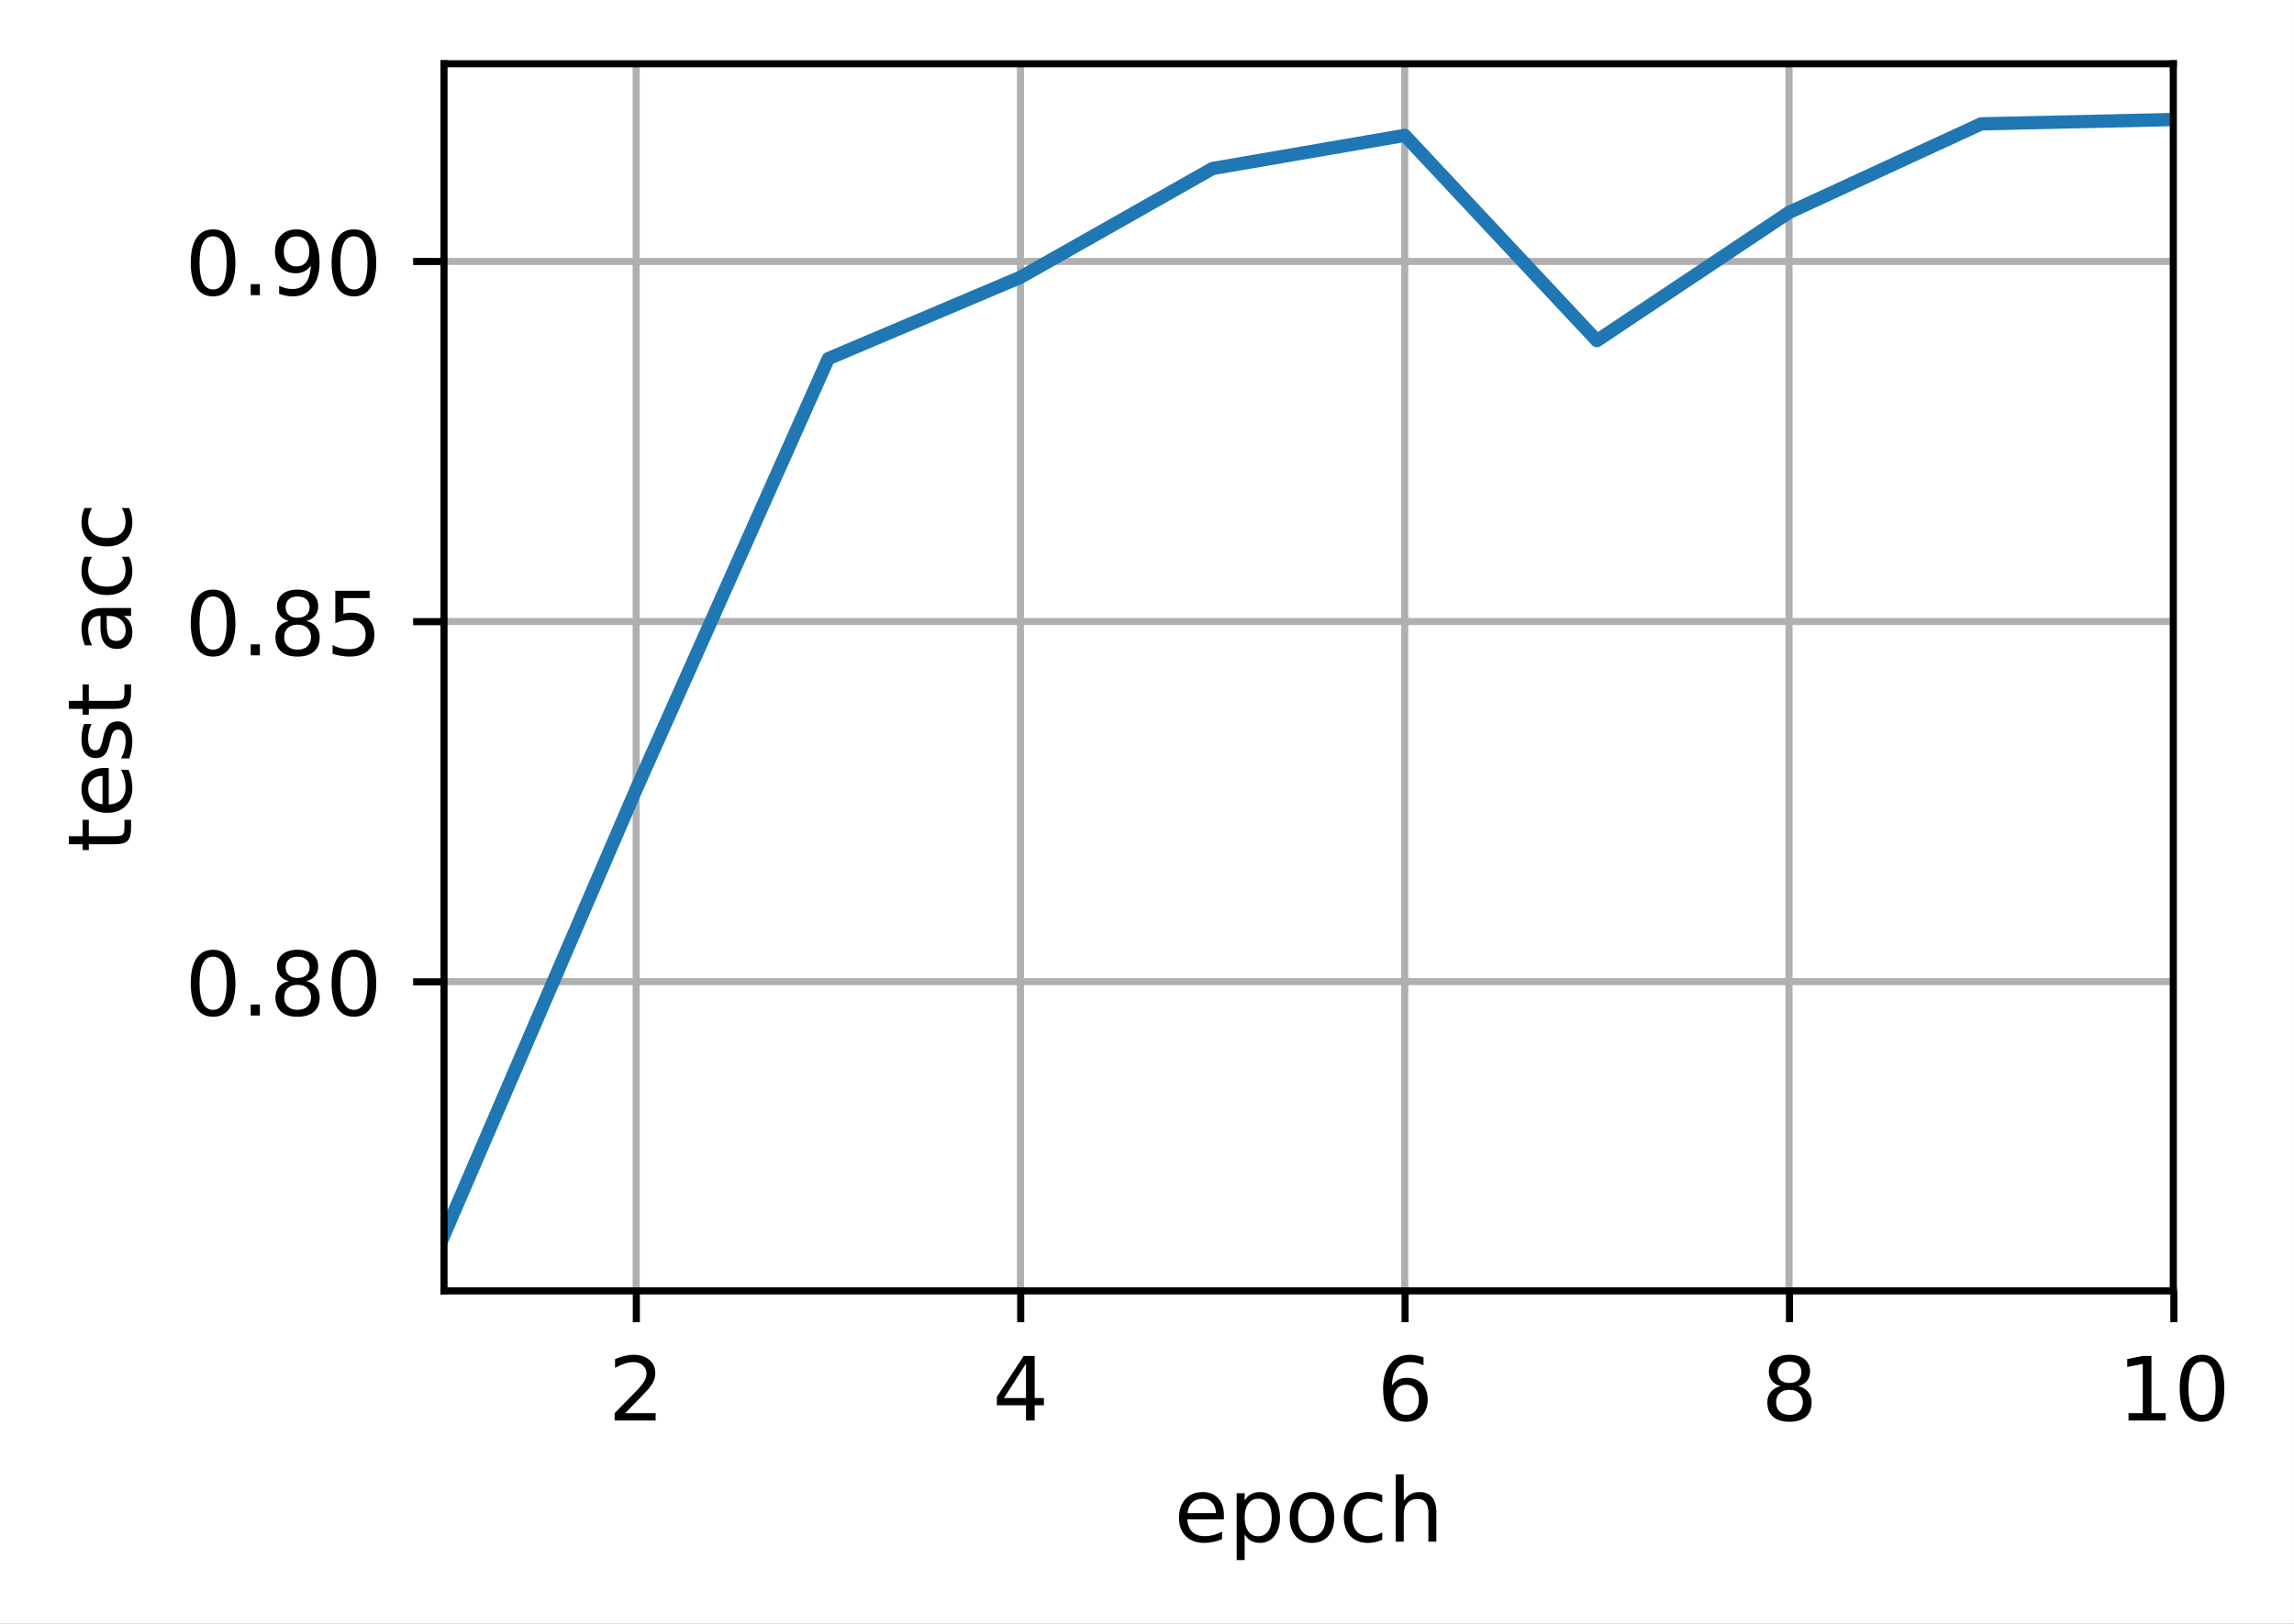 <?xml version="1.0" encoding="UTF-8"?>
<svg xmlns="http://www.w3.org/2000/svg" xmlns:xlink="http://www.w3.org/1999/xlink" width="345.342" height="244.475" viewBox="0 0 345.342 244.475" version="1.1">
<rect x="0" y="0" width="345.342" height="244.475" fill="#333333" stroke="none"/>
<defs>
<clipPath id="clip1">
  <path d="M 95 9.602 L 97 9.602 L 97 194.398 L 95 194.398 Z M 95 9.602 "/>
</clipPath>
<clipPath id="clip2">
  <path d="M 152 9.602 L 155 9.602 L 155 194.398 L 152 194.398 Z M 152 9.602 "/>
</clipPath>
<clipPath id="clip3">
  <path d="M 210 9.602 L 213 9.602 L 213 194.398 L 210 194.398 Z M 210 9.602 "/>
</clipPath>
<clipPath id="clip4">
  <path d="M 268 9.602 L 271 9.602 L 271 194.398 L 268 194.398 Z M 268 9.602 "/>
</clipPath>
<clipPath id="clip5">
  <path d="M 326 9.602 L 327.258 9.602 L 327.258 194.398 L 326 194.398 Z M 326 9.602 "/>
</clipPath>
<clipPath id="clip6">
  <path d="M 66.859 147 L 327.258 147 L 327.258 149 L 66.859 149 Z M 66.859 147 "/>
</clipPath>
<clipPath id="clip7">
  <path d="M 66.859 92 L 327.258 92 L 327.258 95 L 66.859 95 Z M 66.859 92 "/>
</clipPath>
<clipPath id="clip8">
  <path d="M 66.859 38 L 327.258 38 L 327.258 41 L 66.859 41 Z M 66.859 38 "/>
</clipPath>
<clipPath id="clip9">
  <path d="M 66.859 16 L 327.258 16 L 327.258 188 L 66.859 188 Z M 66.859 16 "/>
</clipPath>
</defs>
<g id="surface1">
<path style=" stroke:none;fill-rule:nonzero;fill:rgb(100%,100%,100%);fill-opacity:1;" d="M 0 244.477 L 345.34 244.477 L 345.34 0 L 0 0 Z M 0 244.477 "/>
<path style=" stroke:none;fill-rule:nonzero;fill:rgb(100%,100%,100%);fill-opacity:1;" d="M 66.859 194.398 L 327.258 194.398 L 327.258 9.602 L 66.859 9.602 Z M 66.859 194.398 "/>
<g clip-path="url(#clip1)" clip-rule="nonzero">
<path style="fill:none;stroke-width:0.8;stroke-linecap:square;stroke-linejoin:round;stroke:rgb(69.02%,69.02%,69.02%);stroke-opacity:1;stroke-miterlimit:4;" d="M 71.845 145.799 L 71.845 7.201 " transform="matrix(1.333,0,0,1.333,0,0)"/>
</g>
<path style="fill:none;stroke-width:0.8;stroke-linecap:butt;stroke-linejoin:round;stroke:rgb(0%,0%,0%);stroke-opacity:1;stroke-miterlimit:4;" d="M 0.001 -0.001 L 0.001 3.5 " transform="matrix(1.333,0,0,1.333,95.792,194.4)"/>
<path style=" stroke:none;fill-rule:nonzero;fill:rgb(0%,0%,0%);fill-opacity:1;" d="M 94.109 212.758 L 98.699 212.758 L 98.699 213.863 L 92.527 213.863 L 92.527 212.758 C 93.027 212.242 93.707 211.547 94.566 210.68 C 95.43 209.809 95.973 209.246 96.191 208.992 C 96.613 208.523 96.906 208.121 97.074 207.793 C 97.242 207.465 97.324 207.145 97.324 206.828 C 97.324 206.309 97.145 205.891 96.781 205.566 C 96.418 205.238 95.945 205.074 95.363 205.074 C 94.953 205.074 94.516 205.148 94.059 205.289 C 93.602 205.434 93.113 205.648 92.59 205.941 L 92.59 204.613 C 93.121 204.398 93.617 204.238 94.074 204.133 C 94.535 204.023 94.957 203.969 95.34 203.969 C 96.348 203.969 97.148 204.223 97.746 204.727 C 98.348 205.227 98.645 205.898 98.645 206.742 C 98.645 207.141 98.57 207.52 98.422 207.879 C 98.273 208.234 98 208.656 97.605 209.145 C 97.496 209.27 97.152 209.633 96.57 210.234 C 95.988 210.836 95.168 211.68 94.109 212.758 Z M 94.109 212.758 "/>
<g clip-path="url(#clip2)" clip-rule="nonzero">
<path style="fill:none;stroke-width:0.8;stroke-linecap:square;stroke-linejoin:round;stroke:rgb(69.02%,69.02%,69.02%);stroke-opacity:1;stroke-miterlimit:4;" d="M 115.245 145.799 L 115.245 7.201 " transform="matrix(1.333,0,0,1.333,0,0)"/>
</g>
<path style="fill:none;stroke-width:0.8;stroke-linecap:butt;stroke-linejoin:round;stroke:rgb(0%,0%,0%);stroke-opacity:1;stroke-miterlimit:4;" d="M 0.001 -0.001 L 0.001 3.5 " transform="matrix(1.333,0,0,1.333,153.658,194.4)"/>
<path style=" stroke:none;fill-rule:nonzero;fill:rgb(0%,0%,0%);fill-opacity:1;" d="M 154.457 205.289 L 151.137 210.48 L 154.457 210.48 Z M 154.109 204.145 L 155.766 204.145 L 155.766 210.48 L 157.152 210.48 L 157.152 211.574 L 155.766 211.574 L 155.766 213.863 L 154.457 213.863 L 154.457 211.574 L 150.07 211.574 L 150.07 210.305 Z M 154.109 204.145 "/>
<g clip-path="url(#clip3)" clip-rule="nonzero">
<path style="fill:none;stroke-width:0.8;stroke-linecap:square;stroke-linejoin:round;stroke:rgb(69.02%,69.02%,69.02%);stroke-opacity:1;stroke-miterlimit:4;" d="M 158.643 145.799 L 158.643 7.201 " transform="matrix(1.333,0,0,1.333,0,0)"/>
</g>
<path style="fill:none;stroke-width:0.8;stroke-linecap:butt;stroke-linejoin:round;stroke:rgb(0%,0%,0%);stroke-opacity:1;stroke-miterlimit:4;" d="M -0.001 -0.001 L -0.001 3.5 " transform="matrix(1.333,0,0,1.333,211.525,194.4)"/>
<path style=" stroke:none;fill-rule:nonzero;fill:rgb(0%,0%,0%);fill-opacity:1;" d="M 211.684 208.48 C 211.094 208.48 210.629 208.684 210.281 209.086 C 209.938 209.492 209.766 210.043 209.766 210.746 C 209.766 211.445 209.938 211.996 210.281 212.402 C 210.629 212.809 211.094 213.012 211.684 213.012 C 212.277 213.012 212.742 212.809 213.086 212.402 C 213.434 211.996 213.605 211.445 213.605 210.746 C 213.605 210.043 213.434 209.492 213.086 209.086 C 212.742 208.684 212.277 208.48 211.684 208.48 Z M 214.297 204.359 L 214.297 205.555 C 213.965 205.402 213.633 205.281 213.297 205.199 C 212.961 205.117 212.625 205.074 212.297 205.074 C 211.43 205.074 210.766 205.367 210.305 205.953 C 209.848 206.539 209.59 207.426 209.523 208.609 C 209.777 208.234 210.098 207.941 210.484 207.742 C 210.871 207.539 211.297 207.441 211.762 207.441 C 212.738 207.441 213.512 207.734 214.078 208.328 C 214.645 208.922 214.926 209.727 214.926 210.746 C 214.926 211.746 214.633 212.547 214.043 213.148 C 213.453 213.754 212.664 214.055 211.684 214.055 C 210.559 214.055 209.699 213.625 209.105 212.762 C 208.512 211.898 208.215 210.652 208.215 209.016 C 208.215 207.477 208.578 206.254 209.309 205.34 C 210.039 204.426 211.016 203.969 212.242 203.969 C 212.574 203.969 212.906 204 213.242 204.066 C 213.578 204.133 213.93 204.23 214.297 204.359 Z M 214.297 204.359 "/>
<g clip-path="url(#clip4)" clip-rule="nonzero">
<path style="fill:none;stroke-width:0.8;stroke-linecap:square;stroke-linejoin:round;stroke:rgb(69.02%,69.02%,69.02%);stroke-opacity:1;stroke-miterlimit:4;" d="M 202.043 145.799 L 202.043 7.201 " transform="matrix(1.333,0,0,1.333,0,0)"/>
</g>
<path style="fill:none;stroke-width:0.8;stroke-linecap:butt;stroke-linejoin:round;stroke:rgb(0%,0%,0%);stroke-opacity:1;stroke-miterlimit:4;" d="M -0.001 -0.001 L -0.001 3.5 " transform="matrix(1.333,0,0,1.333,269.392,194.4)"/>
<path style=" stroke:none;fill-rule:nonzero;fill:rgb(0%,0%,0%);fill-opacity:1;" d="M 269.387 209.246 C 268.762 209.246 268.27 209.414 267.914 209.75 C 267.555 210.086 267.379 210.543 267.379 211.129 C 267.379 211.715 267.555 212.176 267.914 212.512 C 268.27 212.844 268.762 213.012 269.387 213.012 C 270.012 213.012 270.504 212.844 270.863 212.508 C 271.227 212.172 271.406 211.711 271.406 211.129 C 271.406 210.543 271.227 210.086 270.867 209.75 C 270.512 209.414 270.02 209.246 269.387 209.246 Z M 268.074 208.691 C 267.508 208.551 267.07 208.289 266.754 207.902 C 266.441 207.516 266.285 207.043 266.285 206.488 C 266.285 205.711 266.559 205.098 267.113 204.645 C 267.668 204.195 268.426 203.969 269.387 203.969 C 270.355 203.969 271.117 204.195 271.668 204.645 C 272.219 205.098 272.492 205.711 272.492 206.488 C 272.492 207.043 272.336 207.516 272.02 207.902 C 271.707 208.289 271.27 208.551 270.711 208.691 C 271.344 208.836 271.836 209.125 272.191 209.555 C 272.543 209.984 272.723 210.508 272.723 211.129 C 272.723 212.07 272.434 212.797 271.859 213.301 C 271.285 213.805 270.461 214.055 269.387 214.055 C 268.316 214.055 267.492 213.805 266.918 213.301 C 266.34 212.797 266.055 212.07 266.055 211.129 C 266.055 210.508 266.23 209.984 266.586 209.555 C 266.945 209.125 267.441 208.836 268.074 208.691 Z M 267.59 206.613 C 267.59 207.117 267.75 207.508 268.062 207.789 C 268.379 208.07 268.82 208.211 269.387 208.211 C 269.953 208.211 270.395 208.07 270.711 207.789 C 271.031 207.508 271.191 207.117 271.191 206.613 C 271.191 206.109 271.031 205.715 270.711 205.434 C 270.395 205.152 269.953 205.012 269.387 205.012 C 268.82 205.012 268.379 205.152 268.062 205.434 C 267.75 205.715 267.59 206.109 267.59 206.613 Z M 267.59 206.613 "/>
<g clip-path="url(#clip5)" clip-rule="nonzero">
<path style="fill:none;stroke-width:0.8;stroke-linecap:square;stroke-linejoin:round;stroke:rgb(69.02%,69.02%,69.02%);stroke-opacity:1;stroke-miterlimit:4;" d="M 245.443 145.799 L 245.443 7.201 " transform="matrix(1.333,0,0,1.333,0,0)"/>
</g>
<path style="fill:none;stroke-width:0.8;stroke-linecap:butt;stroke-linejoin:round;stroke:rgb(0%,0%,0%);stroke-opacity:1;stroke-miterlimit:4;" d="M -0 -0.001 L -0 3.5 " transform="matrix(1.333,0,0,1.333,327.258,194.4)"/>
<path style=" stroke:none;fill-rule:nonzero;fill:rgb(0%,0%,0%);fill-opacity:1;" d="M 320.43 212.758 L 322.578 212.758 L 322.578 205.34 L 320.238 205.809 L 320.238 204.613 L 322.566 204.145 L 323.879 204.145 L 323.879 212.758 L 326.027 212.758 L 326.027 213.863 L 320.43 213.863 Z M 320.43 212.758 "/>
<path style=" stroke:none;fill-rule:nonzero;fill:rgb(0%,0%,0%);fill-opacity:1;" d="M 331.496 205.012 C 330.82 205.012 330.309 205.344 329.969 206.012 C 329.629 206.676 329.457 207.676 329.457 209.016 C 329.457 210.348 329.629 211.348 329.969 212.012 C 330.309 212.68 330.82 213.012 331.496 213.012 C 332.176 213.012 332.688 212.68 333.027 212.012 C 333.371 211.348 333.543 210.348 333.543 209.016 C 333.543 207.676 333.371 206.676 333.027 206.012 C 332.688 205.344 332.176 205.012 331.496 205.012 Z M 331.496 203.969 C 332.586 203.969 333.418 204.398 333.992 205.262 C 334.57 206.125 334.855 207.375 334.855 209.016 C 334.855 210.652 334.57 211.898 333.992 212.762 C 333.418 213.625 332.586 214.055 331.496 214.055 C 330.406 214.055 329.574 213.625 329 212.762 C 328.426 211.898 328.137 210.652 328.137 209.016 C 328.137 207.375 328.426 206.125 329 205.262 C 329.574 204.398 330.406 203.969 331.496 203.969 Z M 331.496 203.969 "/>
<path style=" stroke:none;fill-rule:nonzero;fill:rgb(0%,0%,0%);fill-opacity:1;" d="M 184.246 228.156 L 184.246 228.742 L 178.738 228.742 C 178.793 229.566 179.039 230.195 179.484 230.629 C 179.93 231.059 180.551 231.273 181.344 231.273 C 181.805 231.273 182.25 231.219 182.68 231.105 C 183.113 230.992 183.543 230.824 183.969 230.598 L 183.969 231.73 C 183.539 231.914 183.098 232.051 182.645 232.148 C 182.195 232.242 181.738 232.293 181.273 232.293 C 180.109 232.293 179.188 231.953 178.508 231.277 C 177.828 230.598 177.488 229.684 177.488 228.527 C 177.488 227.336 177.812 226.387 178.457 225.688 C 179.102 224.984 179.969 224.637 181.066 224.637 C 182.047 224.637 182.82 224.953 183.391 225.582 C 183.961 226.215 184.246 227.07 184.246 228.156 Z M 183.051 227.805 C 183.043 227.148 182.859 226.629 182.5 226.238 C 182.141 225.848 181.668 225.648 181.078 225.648 C 180.41 225.648 179.875 225.84 179.473 226.215 C 179.07 226.594 178.84 227.125 178.777 227.812 Z M 183.051 227.805 "/>
<path style=" stroke:none;fill-rule:nonzero;fill:rgb(0%,0%,0%);fill-opacity:1;" d="M 187.371 231.008 L 187.371 234.875 L 186.168 234.875 L 186.168 224.809 L 187.371 224.809 L 187.371 225.918 C 187.625 225.484 187.941 225.16 188.324 224.953 C 188.711 224.742 189.168 224.637 189.703 224.637 C 190.59 224.637 191.309 224.988 191.863 225.691 C 192.414 226.391 192.691 227.316 192.691 228.461 C 192.691 229.609 192.414 230.535 191.863 231.238 C 191.309 231.941 190.59 232.293 189.703 232.293 C 189.168 232.293 188.711 232.188 188.324 231.977 C 187.941 231.766 187.625 231.441 187.371 231.008 Z M 191.449 228.461 C 191.449 227.582 191.27 226.891 190.906 226.391 C 190.543 225.887 190.043 225.637 189.41 225.637 C 188.777 225.637 188.277 225.887 187.914 226.391 C 187.555 226.891 187.371 227.582 187.371 228.461 C 187.371 229.344 187.555 230.035 187.914 230.535 C 188.277 231.035 188.777 231.289 189.41 231.289 C 190.043 231.289 190.543 231.035 190.906 230.535 C 191.27 230.035 191.449 229.344 191.449 228.461 Z M 191.449 228.461 "/>
<path style=" stroke:none;fill-rule:nonzero;fill:rgb(0%,0%,0%);fill-opacity:1;" d="M 197.504 225.648 C 196.859 225.648 196.352 225.902 195.98 226.402 C 195.605 226.902 195.418 227.59 195.418 228.461 C 195.418 229.336 195.605 230.023 195.977 230.523 C 196.348 231.023 196.855 231.273 197.504 231.273 C 198.141 231.273 198.648 231.023 199.02 230.52 C 199.391 230.016 199.578 229.332 199.578 228.461 C 199.578 227.598 199.391 226.914 199.02 226.41 C 198.648 225.902 198.141 225.648 197.504 225.648 Z M 197.504 224.637 C 198.543 224.637 199.363 224.973 199.957 225.652 C 200.551 226.328 200.852 227.266 200.852 228.461 C 200.852 229.656 200.551 230.594 199.957 231.273 C 199.363 231.953 198.543 232.293 197.504 232.293 C 196.457 232.293 195.637 231.953 195.043 231.273 C 194.453 230.594 194.156 229.656 194.156 228.461 C 194.156 227.266 194.453 226.328 195.043 225.652 C 195.637 224.973 196.457 224.637 197.504 224.637 Z M 197.504 224.637 "/>
<path style=" stroke:none;fill-rule:nonzero;fill:rgb(0%,0%,0%);fill-opacity:1;" d="M 208.082 225.09 L 208.082 226.211 C 207.742 226.023 207.402 225.883 207.062 225.789 C 206.723 225.695 206.379 225.648 206.031 225.648 C 205.254 225.648 204.652 225.898 204.219 226.391 C 203.789 226.883 203.578 227.57 203.578 228.461 C 203.578 229.352 203.789 230.043 204.219 230.539 C 204.652 231.027 205.254 231.273 206.031 231.273 C 206.379 231.273 206.723 231.227 207.062 231.137 C 207.402 231.043 207.742 230.902 208.082 230.715 L 208.082 231.824 C 207.746 231.977 207.402 232.094 207.043 232.172 C 206.688 232.254 206.305 232.293 205.902 232.293 C 204.801 232.293 203.93 231.945 203.281 231.258 C 202.637 230.566 202.312 229.633 202.312 228.461 C 202.312 227.273 202.641 226.34 203.293 225.66 C 203.945 224.977 204.844 224.637 205.98 224.637 C 206.348 224.637 206.707 224.672 207.059 224.75 C 207.41 224.824 207.754 224.938 208.082 225.09 Z M 208.082 225.09 "/>
<path style=" stroke:none;fill-rule:nonzero;fill:rgb(0%,0%,0%);fill-opacity:1;" d="M 216.227 227.699 L 216.227 232.102 L 215.031 232.102 L 215.031 227.738 C 215.031 227.051 214.895 226.535 214.625 226.191 C 214.355 225.848 213.953 225.676 213.414 225.676 C 212.77 225.676 212.258 225.883 211.883 226.297 C 211.512 226.707 211.324 227.27 211.324 227.98 L 211.324 232.102 L 210.121 232.102 L 210.121 221.973 L 211.324 221.973 L 211.324 225.945 C 211.609 225.504 211.949 225.176 212.336 224.961 C 212.727 224.742 213.172 224.637 213.684 224.637 C 214.52 224.637 215.152 224.895 215.582 225.414 C 216.012 225.93 216.227 226.691 216.227 227.699 Z M 216.227 227.699 "/>
<g clip-path="url(#clip6)" clip-rule="nonzero">
<path style="fill:none;stroke-width:0.8;stroke-linecap:square;stroke-linejoin:round;stroke:rgb(69.02%,69.02%,69.02%);stroke-opacity:1;stroke-miterlimit:4;" d="M 50.145 110.868 L 245.443 110.868 " transform="matrix(1.333,0,0,1.333,0,0)"/>
</g>
<path style="fill:none;stroke-width:0.8;stroke-linecap:butt;stroke-linejoin:round;stroke:rgb(0%,0%,0%);stroke-opacity:1;stroke-miterlimit:4;" d="M 0.001 0.001 L -3.5 0.001 " transform="matrix(1.333,0,0,1.333,66.858,147.823)"/>
<path style=" stroke:none;fill-rule:nonzero;fill:rgb(0%,0%,0%);fill-opacity:1;" d="M 32.074 144.035 C 31.398 144.035 30.891 144.367 30.547 145.035 C 30.207 145.699 30.039 146.703 30.039 148.039 C 30.039 149.371 30.207 150.371 30.547 151.035 C 30.891 151.703 31.398 152.035 32.074 152.035 C 32.758 152.035 33.27 151.703 33.609 151.035 C 33.949 150.371 34.121 149.371 34.121 148.039 C 34.121 146.703 33.949 145.699 33.609 145.035 C 33.27 144.367 32.758 144.035 32.074 144.035 Z M 32.074 142.992 C 33.164 142.992 33.996 143.426 34.574 144.285 C 35.148 145.148 35.434 146.398 35.434 148.039 C 35.434 149.676 35.148 150.926 34.574 151.785 C 33.996 152.648 33.164 153.078 32.074 153.078 C 30.984 153.078 30.152 152.648 29.578 151.785 C 29.004 150.926 28.715 149.676 28.715 148.039 C 28.715 146.398 29.004 145.148 29.578 144.285 C 30.152 143.426 30.984 142.992 32.074 142.992 Z M 32.074 142.992 "/>
<path style=" stroke:none;fill-rule:nonzero;fill:rgb(0%,0%,0%);fill-opacity:1;" d="M 37.746 151.234 L 39.121 151.234 L 39.121 152.891 L 37.746 152.891 Z M 37.746 151.234 "/>
<path style=" stroke:none;fill-rule:nonzero;fill:rgb(0%,0%,0%);fill-opacity:1;" d="M 44.797 148.273 C 44.172 148.273 43.68 148.438 43.32 148.773 C 42.965 149.109 42.785 149.57 42.785 150.152 C 42.785 150.738 42.965 151.199 43.32 151.535 C 43.68 151.871 44.172 152.035 44.797 152.035 C 45.422 152.035 45.914 151.867 46.273 151.531 C 46.633 151.195 46.816 150.734 46.816 150.152 C 46.816 149.57 46.637 149.109 46.277 148.773 C 45.922 148.438 45.426 148.273 44.797 148.273 Z M 43.48 147.715 C 42.918 147.574 42.477 147.312 42.164 146.926 C 41.848 146.539 41.691 146.066 41.691 145.512 C 41.691 144.734 41.969 144.121 42.52 143.672 C 43.074 143.219 43.832 142.992 44.797 142.992 C 45.766 142.992 46.523 143.219 47.074 143.672 C 47.625 144.121 47.902 144.734 47.902 145.512 C 47.902 146.066 47.746 146.539 47.43 146.926 C 47.117 147.312 46.68 147.574 46.121 147.715 C 46.754 147.859 47.246 148.148 47.598 148.582 C 47.953 149.008 48.129 149.535 48.129 150.152 C 48.129 151.098 47.844 151.82 47.266 152.324 C 46.691 152.828 45.867 153.078 44.797 153.078 C 43.727 153.078 42.902 152.828 42.324 152.324 C 41.75 151.82 41.465 151.098 41.465 150.152 C 41.465 149.535 41.641 149.008 41.996 148.582 C 42.352 148.148 42.848 147.859 43.48 147.715 Z M 43 145.637 C 43 146.141 43.156 146.531 43.473 146.812 C 43.785 147.094 44.227 147.238 44.797 147.238 C 45.363 147.238 45.805 147.094 46.121 146.812 C 46.441 146.531 46.602 146.141 46.602 145.637 C 46.602 145.133 46.441 144.738 46.121 144.457 C 45.805 144.176 45.363 144.035 44.797 144.035 C 44.227 144.035 43.785 144.176 43.473 144.457 C 43.156 144.738 43 145.133 43 145.637 Z M 43 145.637 "/>
<path style=" stroke:none;fill-rule:nonzero;fill:rgb(0%,0%,0%);fill-opacity:1;" d="M 53.281 144.035 C 52.602 144.035 52.094 144.367 51.754 145.035 C 51.41 145.699 51.242 146.703 51.242 148.039 C 51.242 149.371 51.41 150.371 51.754 151.035 C 52.094 151.703 52.602 152.035 53.281 152.035 C 53.961 152.035 54.473 151.703 54.812 151.035 C 55.156 150.371 55.324 149.371 55.324 148.039 C 55.324 146.703 55.156 145.699 54.812 145.035 C 54.473 144.367 53.961 144.035 53.281 144.035 Z M 53.281 142.992 C 54.371 142.992 55.203 143.426 55.777 144.285 C 56.352 145.148 56.641 146.398 56.641 148.039 C 56.641 149.676 56.352 150.926 55.777 151.785 C 55.203 152.648 54.371 153.078 53.281 153.078 C 52.191 153.078 51.359 152.648 50.785 151.785 C 50.207 150.926 49.922 149.676 49.922 148.039 C 49.922 146.398 50.207 145.148 50.785 144.285 C 51.359 143.426 52.191 142.992 53.281 142.992 Z M 53.281 142.992 "/>
<g clip-path="url(#clip7)" clip-rule="nonzero">
<path style="fill:none;stroke-width:0.8;stroke-linecap:square;stroke-linejoin:round;stroke:rgb(69.02%,69.02%,69.02%);stroke-opacity:1;stroke-miterlimit:4;" d="M 50.145 70.195 L 245.443 70.195 " transform="matrix(1.333,0,0,1.333,0,0)"/>
</g>
<path style="fill:none;stroke-width:0.8;stroke-linecap:butt;stroke-linejoin:round;stroke:rgb(0%,0%,0%);stroke-opacity:1;stroke-miterlimit:4;" d="M 0.001 -0.001 L -3.5 -0.001 " transform="matrix(1.333,0,0,1.333,66.858,93.595)"/>
<path style=" stroke:none;fill-rule:nonzero;fill:rgb(0%,0%,0%);fill-opacity:1;" d="M 32.074 89.805 C 31.398 89.805 30.891 90.141 30.547 90.805 C 30.207 91.473 30.039 92.473 30.039 93.809 C 30.039 95.141 30.207 96.141 30.547 96.809 C 30.891 97.477 31.398 97.809 32.074 97.809 C 32.758 97.809 33.27 97.477 33.609 96.809 C 33.949 96.141 34.121 95.141 34.121 93.809 C 34.121 92.473 33.949 91.473 33.609 90.805 C 33.27 90.141 32.758 89.805 32.074 89.805 Z M 32.074 88.766 C 33.164 88.766 33.996 89.195 34.574 90.059 C 35.148 90.918 35.434 92.172 35.434 93.809 C 35.434 95.445 35.148 96.695 34.574 97.559 C 33.996 98.418 33.164 98.852 32.074 98.852 C 30.984 98.852 30.152 98.418 29.578 97.559 C 29.004 96.695 28.715 95.445 28.715 93.809 C 28.715 92.172 29.004 90.918 29.578 90.059 C 30.152 89.195 30.984 88.766 32.074 88.766 Z M 32.074 88.766 "/>
<path style=" stroke:none;fill-rule:nonzero;fill:rgb(0%,0%,0%);fill-opacity:1;" d="M 37.746 97.008 L 39.121 97.008 L 39.121 98.66 L 37.746 98.66 Z M 37.746 97.008 "/>
<path style=" stroke:none;fill-rule:nonzero;fill:rgb(0%,0%,0%);fill-opacity:1;" d="M 44.797 94.043 C 44.172 94.043 43.68 94.211 43.32 94.547 C 42.965 94.879 42.785 95.34 42.785 95.926 C 42.785 96.512 42.965 96.973 43.32 97.305 C 43.68 97.641 44.172 97.809 44.797 97.809 C 45.422 97.809 45.914 97.641 46.273 97.305 C 46.633 96.965 46.816 96.508 46.816 95.926 C 46.816 95.34 46.637 94.879 46.277 94.547 C 45.922 94.211 45.426 94.043 44.797 94.043 Z M 43.48 93.484 C 42.918 93.348 42.477 93.082 42.164 92.699 C 41.848 92.309 41.691 91.84 41.691 91.281 C 41.691 90.508 41.969 89.895 42.52 89.441 C 43.074 88.988 43.832 88.766 44.797 88.766 C 45.766 88.766 46.523 88.988 47.074 89.441 C 47.625 89.895 47.902 90.508 47.902 91.281 C 47.902 91.84 47.746 92.309 47.43 92.699 C 47.117 93.082 46.68 93.348 46.121 93.484 C 46.754 93.633 47.246 93.922 47.598 94.352 C 47.953 94.781 48.129 95.305 48.129 95.926 C 48.129 96.867 47.844 97.59 47.266 98.094 C 46.691 98.598 45.867 98.852 44.797 98.852 C 43.727 98.852 42.902 98.598 42.324 98.094 C 41.75 97.59 41.465 96.867 41.465 95.926 C 41.465 95.305 41.641 94.781 41.996 94.352 C 42.352 93.922 42.848 93.633 43.48 93.484 Z M 43 91.406 C 43 91.91 43.156 92.305 43.473 92.586 C 43.785 92.867 44.227 93.008 44.797 93.008 C 45.363 93.008 45.805 92.867 46.121 92.586 C 46.441 92.305 46.602 91.91 46.602 91.406 C 46.602 90.902 46.441 90.512 46.121 90.23 C 45.805 89.945 45.363 89.805 44.797 89.805 C 44.227 89.805 43.785 89.945 43.473 90.23 C 43.156 90.512 43 90.902 43 91.406 Z M 43 91.406 "/>
<path style=" stroke:none;fill-rule:nonzero;fill:rgb(0%,0%,0%);fill-opacity:1;" d="M 50.48 88.938 L 55.645 88.938 L 55.645 90.047 L 51.688 90.047 L 51.688 92.43 C 51.875 92.363 52.066 92.316 52.258 92.281 C 52.449 92.25 52.641 92.234 52.832 92.234 C 53.918 92.234 54.773 92.531 55.41 93.125 C 56.043 93.723 56.359 94.527 56.359 95.543 C 56.359 96.586 56.035 97.402 55.383 97.98 C 54.73 98.559 53.812 98.852 52.629 98.852 C 52.223 98.852 51.805 98.816 51.383 98.746 C 50.961 98.676 50.523 98.57 50.07 98.434 L 50.07 97.109 C 50.461 97.324 50.863 97.48 51.281 97.586 C 51.699 97.688 52.137 97.742 52.602 97.742 C 53.355 97.742 53.949 97.543 54.387 97.148 C 54.824 96.754 55.043 96.219 55.043 95.543 C 55.043 94.863 54.824 94.328 54.387 93.934 C 53.949 93.539 53.355 93.34 52.602 93.34 C 52.25 93.34 51.898 93.379 51.551 93.457 C 51.203 93.535 50.844 93.656 50.48 93.824 Z M 50.48 88.938 "/>
<g clip-path="url(#clip8)" clip-rule="nonzero">
<path style="fill:none;stroke-width:0.8;stroke-linecap:square;stroke-linejoin:round;stroke:rgb(69.02%,69.02%,69.02%);stroke-opacity:1;stroke-miterlimit:4;" d="M 50.145 29.525 L 245.443 29.525 " transform="matrix(1.333,0,0,1.333,0,0)"/>
</g>
<path style="fill:none;stroke-width:0.8;stroke-linecap:butt;stroke-linejoin:round;stroke:rgb(0%,0%,0%);stroke-opacity:1;stroke-miterlimit:4;" d="M 0.001 0.001 L -3.5 0.001 " transform="matrix(1.333,0,0,1.333,66.858,39.366)"/>
<path style=" stroke:none;fill-rule:nonzero;fill:rgb(0%,0%,0%);fill-opacity:1;" d="M 32.074 35.578 C 31.398 35.578 30.891 35.91 30.547 36.578 C 30.207 37.242 30.039 38.246 30.039 39.582 C 30.039 40.914 30.207 41.914 30.547 42.578 C 30.891 43.246 31.398 43.578 32.074 43.578 C 32.758 43.578 33.27 43.246 33.609 42.578 C 33.949 41.914 34.121 40.914 34.121 39.582 C 34.121 38.246 33.949 37.242 33.609 36.578 C 33.27 35.91 32.758 35.578 32.074 35.578 Z M 32.074 34.535 C 33.164 34.535 33.996 34.969 34.574 35.828 C 35.148 36.691 35.434 37.941 35.434 39.582 C 35.434 41.219 35.148 42.469 34.574 43.328 C 33.996 44.191 33.164 44.621 32.074 44.621 C 30.984 44.621 30.152 44.191 29.578 43.328 C 29.004 42.469 28.715 41.219 28.715 39.582 C 28.715 37.941 29.004 36.691 29.578 35.828 C 30.152 34.969 30.984 34.535 32.074 34.535 Z M 32.074 34.535 "/>
<path style=" stroke:none;fill-rule:nonzero;fill:rgb(0%,0%,0%);fill-opacity:1;" d="M 37.746 42.777 L 39.121 42.777 L 39.121 44.434 L 37.746 44.434 Z M 37.746 42.777 "/>
<path style=" stroke:none;fill-rule:nonzero;fill:rgb(0%,0%,0%);fill-opacity:1;" d="M 42.023 44.23 L 42.023 43.031 C 42.355 43.188 42.688 43.309 43.027 43.391 C 43.363 43.473 43.695 43.512 44.023 43.512 C 44.891 43.512 45.555 43.223 46.012 42.637 C 46.469 42.055 46.73 41.168 46.797 39.977 C 46.547 40.352 46.227 40.637 45.84 40.84 C 45.453 41.039 45.023 41.137 44.559 41.137 C 43.586 41.137 42.816 40.844 42.25 40.258 C 41.684 39.668 41.398 38.863 41.398 37.844 C 41.398 36.844 41.695 36.043 42.285 35.441 C 42.875 34.84 43.66 34.535 44.641 34.535 C 45.766 34.535 46.625 34.969 47.215 35.828 C 47.809 36.691 48.105 37.941 48.105 39.582 C 48.105 41.113 47.742 42.336 47.012 43.25 C 46.285 44.164 45.309 44.621 44.082 44.621 C 43.75 44.621 43.418 44.59 43.078 44.523 C 42.738 44.457 42.391 44.359 42.023 44.23 Z M 44.641 40.109 C 45.23 40.109 45.699 39.906 46.043 39.504 C 46.387 39.102 46.562 38.547 46.562 37.844 C 46.562 37.145 46.387 36.59 46.043 36.188 C 45.699 35.781 45.23 35.578 44.641 35.578 C 44.051 35.578 43.582 35.781 43.238 36.188 C 42.895 36.59 42.723 37.145 42.723 37.844 C 42.723 38.547 42.895 39.102 43.238 39.504 C 43.582 39.906 44.051 40.109 44.641 40.109 Z M 44.641 40.109 "/>
<path style=" stroke:none;fill-rule:nonzero;fill:rgb(0%,0%,0%);fill-opacity:1;" d="M 53.281 35.578 C 52.602 35.578 52.094 35.91 51.754 36.578 C 51.41 37.242 51.242 38.246 51.242 39.582 C 51.242 40.914 51.41 41.914 51.754 42.578 C 52.094 43.246 52.602 43.578 53.281 43.578 C 53.961 43.578 54.473 43.246 54.812 42.578 C 55.156 41.914 55.324 40.914 55.324 39.582 C 55.324 38.246 55.156 37.242 54.812 36.578 C 54.473 35.91 53.961 35.578 53.281 35.578 Z M 53.281 34.535 C 54.371 34.535 55.203 34.969 55.777 35.828 C 56.352 36.691 56.641 37.941 56.641 39.582 C 56.641 41.219 56.352 42.469 55.777 43.328 C 55.203 44.191 54.371 44.621 53.281 44.621 C 52.191 44.621 51.359 44.191 50.785 43.328 C 50.207 42.469 49.922 41.219 49.922 39.582 C 49.922 37.941 50.207 36.691 50.785 35.828 C 51.359 34.969 52.191 34.535 53.281 34.535 Z M 53.281 34.535 "/>
<path style=" stroke:none;fill-rule:nonzero;fill:rgb(0%,0%,0%);fill-opacity:1;" d="M 10.367 125.895 L 12.441 125.895 L 12.441 123.43 L 13.371 123.43 L 13.371 125.895 L 17.328 125.895 C 17.922 125.895 18.305 125.816 18.477 125.652 C 18.645 125.488 18.73 125.16 18.73 124.66 L 18.73 123.43 L 19.73 123.43 L 19.73 124.66 C 19.73 125.582 19.559 126.223 19.215 126.574 C 18.867 126.926 18.242 127.102 17.328 127.102 L 13.371 127.102 L 13.371 127.98 L 12.441 127.98 L 12.441 127.102 L 10.367 127.102 Z M 10.367 125.895 "/>
<path style=" stroke:none;fill-rule:nonzero;fill:rgb(0%,0%,0%);fill-opacity:1;" d="M 15.785 115.617 L 16.371 115.617 L 16.371 121.125 C 17.195 121.07 17.824 120.824 18.258 120.379 C 18.688 119.934 18.902 119.316 18.902 118.52 C 18.902 118.059 18.848 117.613 18.734 117.184 C 18.621 116.75 18.453 116.32 18.227 115.895 L 19.359 115.895 C 19.543 116.324 19.68 116.766 19.777 117.219 C 19.871 117.668 19.922 118.129 19.922 118.59 C 19.922 119.754 19.582 120.676 18.906 121.355 C 18.227 122.035 17.312 122.375 16.156 122.375 C 14.965 122.375 14.016 122.051 13.316 121.406 C 12.617 120.762 12.266 119.895 12.266 118.801 C 12.266 117.82 12.582 117.043 13.211 116.473 C 13.844 115.902 14.699 115.617 15.785 115.617 Z M 15.434 116.812 C 14.777 116.82 14.258 117.004 13.867 117.363 C 13.477 117.723 13.277 118.195 13.277 118.785 C 13.277 119.453 13.469 119.988 13.848 120.391 C 14.223 120.793 14.754 121.023 15.441 121.086 Z M 15.434 116.812 "/>
<path style=" stroke:none;fill-rule:nonzero;fill:rgb(0%,0%,0%);fill-opacity:1;" d="M 12.652 109.004 L 13.789 109.004 C 13.613 109.34 13.484 109.691 13.398 110.055 C 13.309 110.422 13.266 110.797 13.266 111.191 C 13.266 111.785 13.359 112.23 13.539 112.527 C 13.723 112.824 13.996 112.973 14.359 112.973 C 14.637 112.973 14.855 112.867 15.016 112.656 C 15.172 112.441 15.324 112.016 15.465 111.371 L 15.559 110.961 C 15.742 110.109 15.996 109.508 16.328 109.148 C 16.66 108.789 17.125 108.609 17.719 108.609 C 18.398 108.609 18.934 108.879 19.328 109.414 C 19.723 109.949 19.922 110.688 19.922 111.625 C 19.922 112.016 19.883 112.422 19.805 112.848 C 19.73 113.27 19.617 113.715 19.465 114.184 L 18.227 114.184 C 18.457 113.742 18.629 113.305 18.746 112.875 C 18.859 112.445 18.918 112.02 18.918 111.598 C 18.918 111.035 18.82 110.602 18.629 110.297 C 18.434 109.992 18.16 109.844 17.809 109.844 C 17.484 109.844 17.234 109.953 17.062 110.172 C 16.891 110.391 16.723 110.871 16.559 111.613 L 16.461 112.031 C 16.309 112.77 16.066 113.309 15.742 113.637 C 15.422 113.969 14.977 114.133 14.414 114.133 C 13.727 114.133 13.195 113.887 12.824 113.402 C 12.453 112.918 12.266 112.227 12.266 111.332 C 12.266 110.891 12.297 110.473 12.363 110.082 C 12.426 109.691 12.523 109.332 12.652 109.004 Z M 12.652 109.004 "/>
<path style=" stroke:none;fill-rule:nonzero;fill:rgb(0%,0%,0%);fill-opacity:1;" d="M 10.367 105.52 L 12.441 105.52 L 12.441 103.051 L 13.371 103.051 L 13.371 105.52 L 17.328 105.52 C 17.922 105.52 18.305 105.438 18.477 105.273 C 18.645 105.113 18.73 104.781 18.73 104.281 L 18.73 103.051 L 19.73 103.051 L 19.73 104.281 C 19.73 105.207 19.559 105.844 19.215 106.195 C 18.867 106.547 18.242 106.723 17.328 106.723 L 13.371 106.723 L 13.371 107.602 L 12.441 107.602 L 12.441 106.723 L 10.367 106.723 Z M 10.367 105.52 "/>
<path style=" stroke:none;fill-rule:nonzero;fill:rgb(0%,0%,0%);fill-opacity:1;" d="M 16.066 93.922 C 16.066 94.891 16.176 95.562 16.398 95.934 C 16.617 96.309 16.996 96.496 17.531 96.496 C 17.957 96.496 18.293 96.355 18.543 96.074 C 18.793 95.793 18.918 95.414 18.918 94.934 C 18.918 94.27 18.68 93.734 18.211 93.332 C 17.738 92.934 17.113 92.73 16.332 92.73 L 16.066 92.73 Z M 15.57 91.535 L 19.73 91.535 L 19.73 92.73 L 18.625 92.73 C 19.066 93.004 19.395 93.348 19.605 93.754 C 19.816 94.164 19.922 94.66 19.922 95.254 C 19.922 95.996 19.711 96.59 19.293 97.035 C 18.871 97.473 18.312 97.695 17.609 97.695 C 16.789 97.695 16.172 97.418 15.754 96.871 C 15.336 96.32 15.129 95.5 15.129 94.414 L 15.129 92.73 L 15.012 92.73 C 14.461 92.73 14.031 92.914 13.73 93.273 C 13.43 93.637 13.277 94.148 13.277 94.801 C 13.277 95.219 13.328 95.625 13.43 96.02 C 13.527 96.414 13.68 96.793 13.879 97.16 L 12.77 97.16 C 12.602 96.723 12.477 96.297 12.391 95.883 C 12.309 95.473 12.266 95.07 12.266 94.68 C 12.266 93.625 12.539 92.836 13.086 92.316 C 13.633 91.793 14.461 91.535 15.57 91.535 Z M 15.57 91.535 "/>
<path style=" stroke:none;fill-rule:nonzero;fill:rgb(0%,0%,0%);fill-opacity:1;" d="M 12.719 83.82 L 13.84 83.82 C 13.652 84.156 13.512 84.496 13.418 84.836 C 13.324 85.18 13.277 85.523 13.277 85.867 C 13.277 86.648 13.527 87.25 14.02 87.68 C 14.512 88.109 15.203 88.324 16.09 88.324 C 16.98 88.324 17.672 88.109 18.168 87.68 C 18.66 87.25 18.902 86.648 18.902 85.867 C 18.902 85.523 18.859 85.18 18.766 84.836 C 18.672 84.496 18.531 84.156 18.344 83.82 L 19.453 83.82 C 19.609 84.152 19.723 84.5 19.801 84.859 C 19.883 85.215 19.922 85.598 19.922 86 C 19.922 87.098 19.574 87.973 18.887 88.617 C 18.195 89.266 17.266 89.586 16.09 89.586 C 14.902 89.586 13.969 89.262 13.289 88.609 C 12.605 87.953 12.266 87.059 12.266 85.922 C 12.266 85.555 12.305 85.191 12.379 84.844 C 12.453 84.492 12.566 84.148 12.719 83.82 Z M 12.719 83.82 "/>
<path style=" stroke:none;fill-rule:nonzero;fill:rgb(0%,0%,0%);fill-opacity:1;" d="M 12.719 76.488 L 13.84 76.488 C 13.652 76.828 13.512 77.168 13.418 77.508 C 13.324 77.848 13.277 78.191 13.277 78.539 C 13.277 79.316 13.527 79.922 14.02 80.352 C 14.512 80.781 15.203 80.996 16.09 80.996 C 16.98 80.996 17.672 80.781 18.168 80.352 C 18.66 79.922 18.902 79.316 18.902 78.539 C 18.902 78.191 18.859 77.848 18.766 77.508 C 18.672 77.168 18.531 76.828 18.344 76.488 L 19.453 76.488 C 19.609 76.824 19.723 77.168 19.801 77.527 C 19.883 77.887 19.922 78.266 19.922 78.668 C 19.922 79.77 19.574 80.641 18.887 81.289 C 18.195 81.934 17.266 82.258 16.09 82.258 C 14.902 82.258 13.969 81.93 13.289 81.277 C 12.605 80.625 12.266 79.727 12.266 78.59 C 12.266 78.223 12.305 77.863 12.379 77.512 C 12.453 77.16 12.566 76.82 12.719 76.488 Z M 12.719 76.488 "/>
<g clip-path="url(#clip9)" clip-rule="nonzero">
<path style="fill:none;stroke-width:1.5;stroke-linecap:square;stroke-linejoin:round;stroke:rgb(12.157%,46.667%,70.588%);stroke-opacity:1;stroke-miterlimit:4;" d="M 50.145 139.5 L 71.845 89.147 L 93.545 40.506 L 115.245 31.315 L 136.942 19.031 L 158.643 15.29 L 180.343 38.473 L 202.043 23.994 L 223.743 13.989 L 245.443 13.5 " transform="matrix(1.333,0,0,1.333,0,0)"/>
</g>
<path style="fill:none;stroke-width:0.8;stroke-linecap:square;stroke-linejoin:miter;stroke:rgb(0%,0%,0%);stroke-opacity:1;stroke-miterlimit:4;" d="M 50.145 145.799 L 50.145 7.201 " transform="matrix(1.333,0,0,1.333,0,0)"/>
<path style="fill:none;stroke-width:0.8;stroke-linecap:square;stroke-linejoin:miter;stroke:rgb(0%,0%,0%);stroke-opacity:1;stroke-miterlimit:4;" d="M 245.443 145.799 L 245.443 7.201 " transform="matrix(1.333,0,0,1.333,0,0)"/>
<path style="fill:none;stroke-width:0.8;stroke-linecap:square;stroke-linejoin:miter;stroke:rgb(0%,0%,0%);stroke-opacity:1;stroke-miterlimit:4;" d="M 50.145 145.799 L 245.443 145.799 " transform="matrix(1.333,0,0,1.333,0,0)"/>
<path style="fill:none;stroke-width:0.8;stroke-linecap:square;stroke-linejoin:miter;stroke:rgb(0%,0%,0%);stroke-opacity:1;stroke-miterlimit:4;" d="M 50.145 7.201 L 245.443 7.201 " transform="matrix(1.333,0,0,1.333,0,0)"/>
</g>
</svg>
